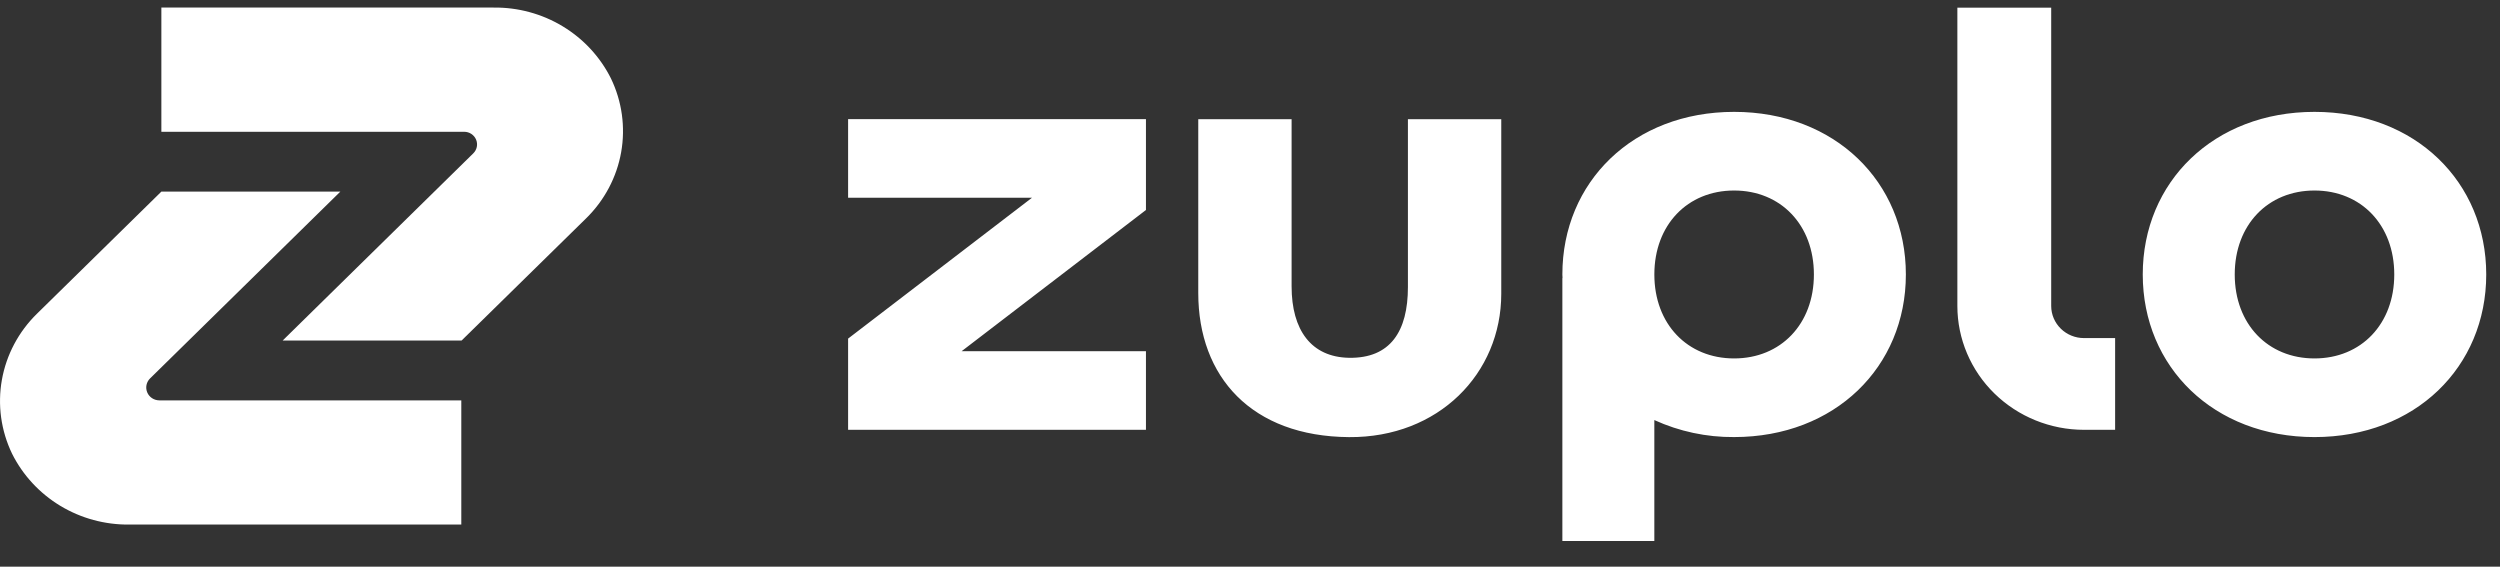 <svg width="150" height="34" viewBox="0 0 150 34" fill="none" xmlns="http://www.w3.org/2000/svg">
<rect x="0" y="0" width="150" height="34" fill="#333333" stroke="none"/>
<g clip-path="url(#clip0_65_266)">
<path d="M27.696 20.432H16.959L28.398 9.2C28.506 9.094 28.579 8.959 28.609 8.812C28.638 8.665 28.623 8.513 28.565 8.375C28.507 8.237 28.408 8.119 28.281 8.035C28.155 7.952 28.006 7.907 27.853 7.907H9.682V0.454H29.614C31.078 0.436 32.516 0.826 33.762 1.579C35.009 2.332 36.012 3.416 36.656 4.705C37.322 6.084 37.535 7.632 37.269 9.135C37.002 10.639 36.267 12.024 35.165 13.103L27.696 20.431V20.432Z" fill="white"/>
<path d="M9.683 11.496H20.421L9.003 22.706C8.894 22.814 8.819 22.951 8.789 23.1C8.759 23.249 8.775 23.404 8.834 23.544C8.893 23.685 8.993 23.805 9.122 23.89C9.251 23.975 9.402 24.021 9.557 24.022H27.678V31.474H7.765C6.302 31.491 4.863 31.101 3.617 30.349C2.371 29.595 1.368 28.511 0.724 27.222C0.059 25.842 -0.154 24.295 0.113 22.792C0.38 21.289 1.115 19.903 2.216 18.825L9.683 11.496ZM84.475 17.224C84.475 19.881 83.42 21.507 80.945 21.468C78.672 21.428 77.496 19.802 77.496 17.185V7.15H71.896V17.58C71.896 22.618 75.102 26.187 80.945 26.227C86.302 26.267 90.076 22.42 90.076 17.621V7.151H84.475V17.224ZM138.869 6.712C132.823 6.712 128.565 10.916 128.565 16.469C128.565 22.021 132.825 26.225 138.869 26.225C144.913 26.225 149.174 22.021 149.174 16.469C149.174 10.917 144.916 6.712 138.869 6.712ZM138.869 21.506C136.069 21.506 134.084 19.443 134.084 16.469C134.084 13.494 136.071 11.431 138.869 11.431C141.667 11.431 143.656 13.494 143.656 16.469C143.656 19.444 141.669 21.506 138.869 21.506ZM104.047 6.712C98 6.712 93.742 10.916 93.742 16.469C93.742 16.542 93.751 16.613 93.752 16.689H93.742V32.461H99.26V25.204C100.759 25.888 102.394 26.237 104.047 26.224C110.094 26.224 114.352 22.02 114.352 16.468C114.352 10.916 110.094 6.712 104.047 6.712ZM104.047 21.506C101.247 21.506 99.261 19.443 99.261 16.469C99.261 13.494 101.249 11.431 104.047 11.431C106.845 11.431 108.834 13.494 108.834 16.469C108.834 19.444 106.847 21.506 104.047 21.506ZM50.886 11.864H61.92L50.886 20.316V25.789H68.757V21.073H57.696L68.757 12.6V7.148H50.886V11.864ZM126.907 25.789H125.039C123.026 25.788 121.095 25.005 119.669 23.612C118.964 22.924 118.405 22.106 118.022 21.205C117.64 20.305 117.443 19.339 117.442 18.364V0.459H123.072V18.364C123.074 18.874 123.282 19.363 123.651 19.723C124.019 20.083 124.518 20.285 125.039 20.285H126.907V25.789Z" fill="white"/>
</g>
<defs>
<clipPath id="clip0_65_266">
<rect width="150" height="33" fill="white" transform="translate(0 0.454)"/>
</clipPath>
</defs>
</svg>
